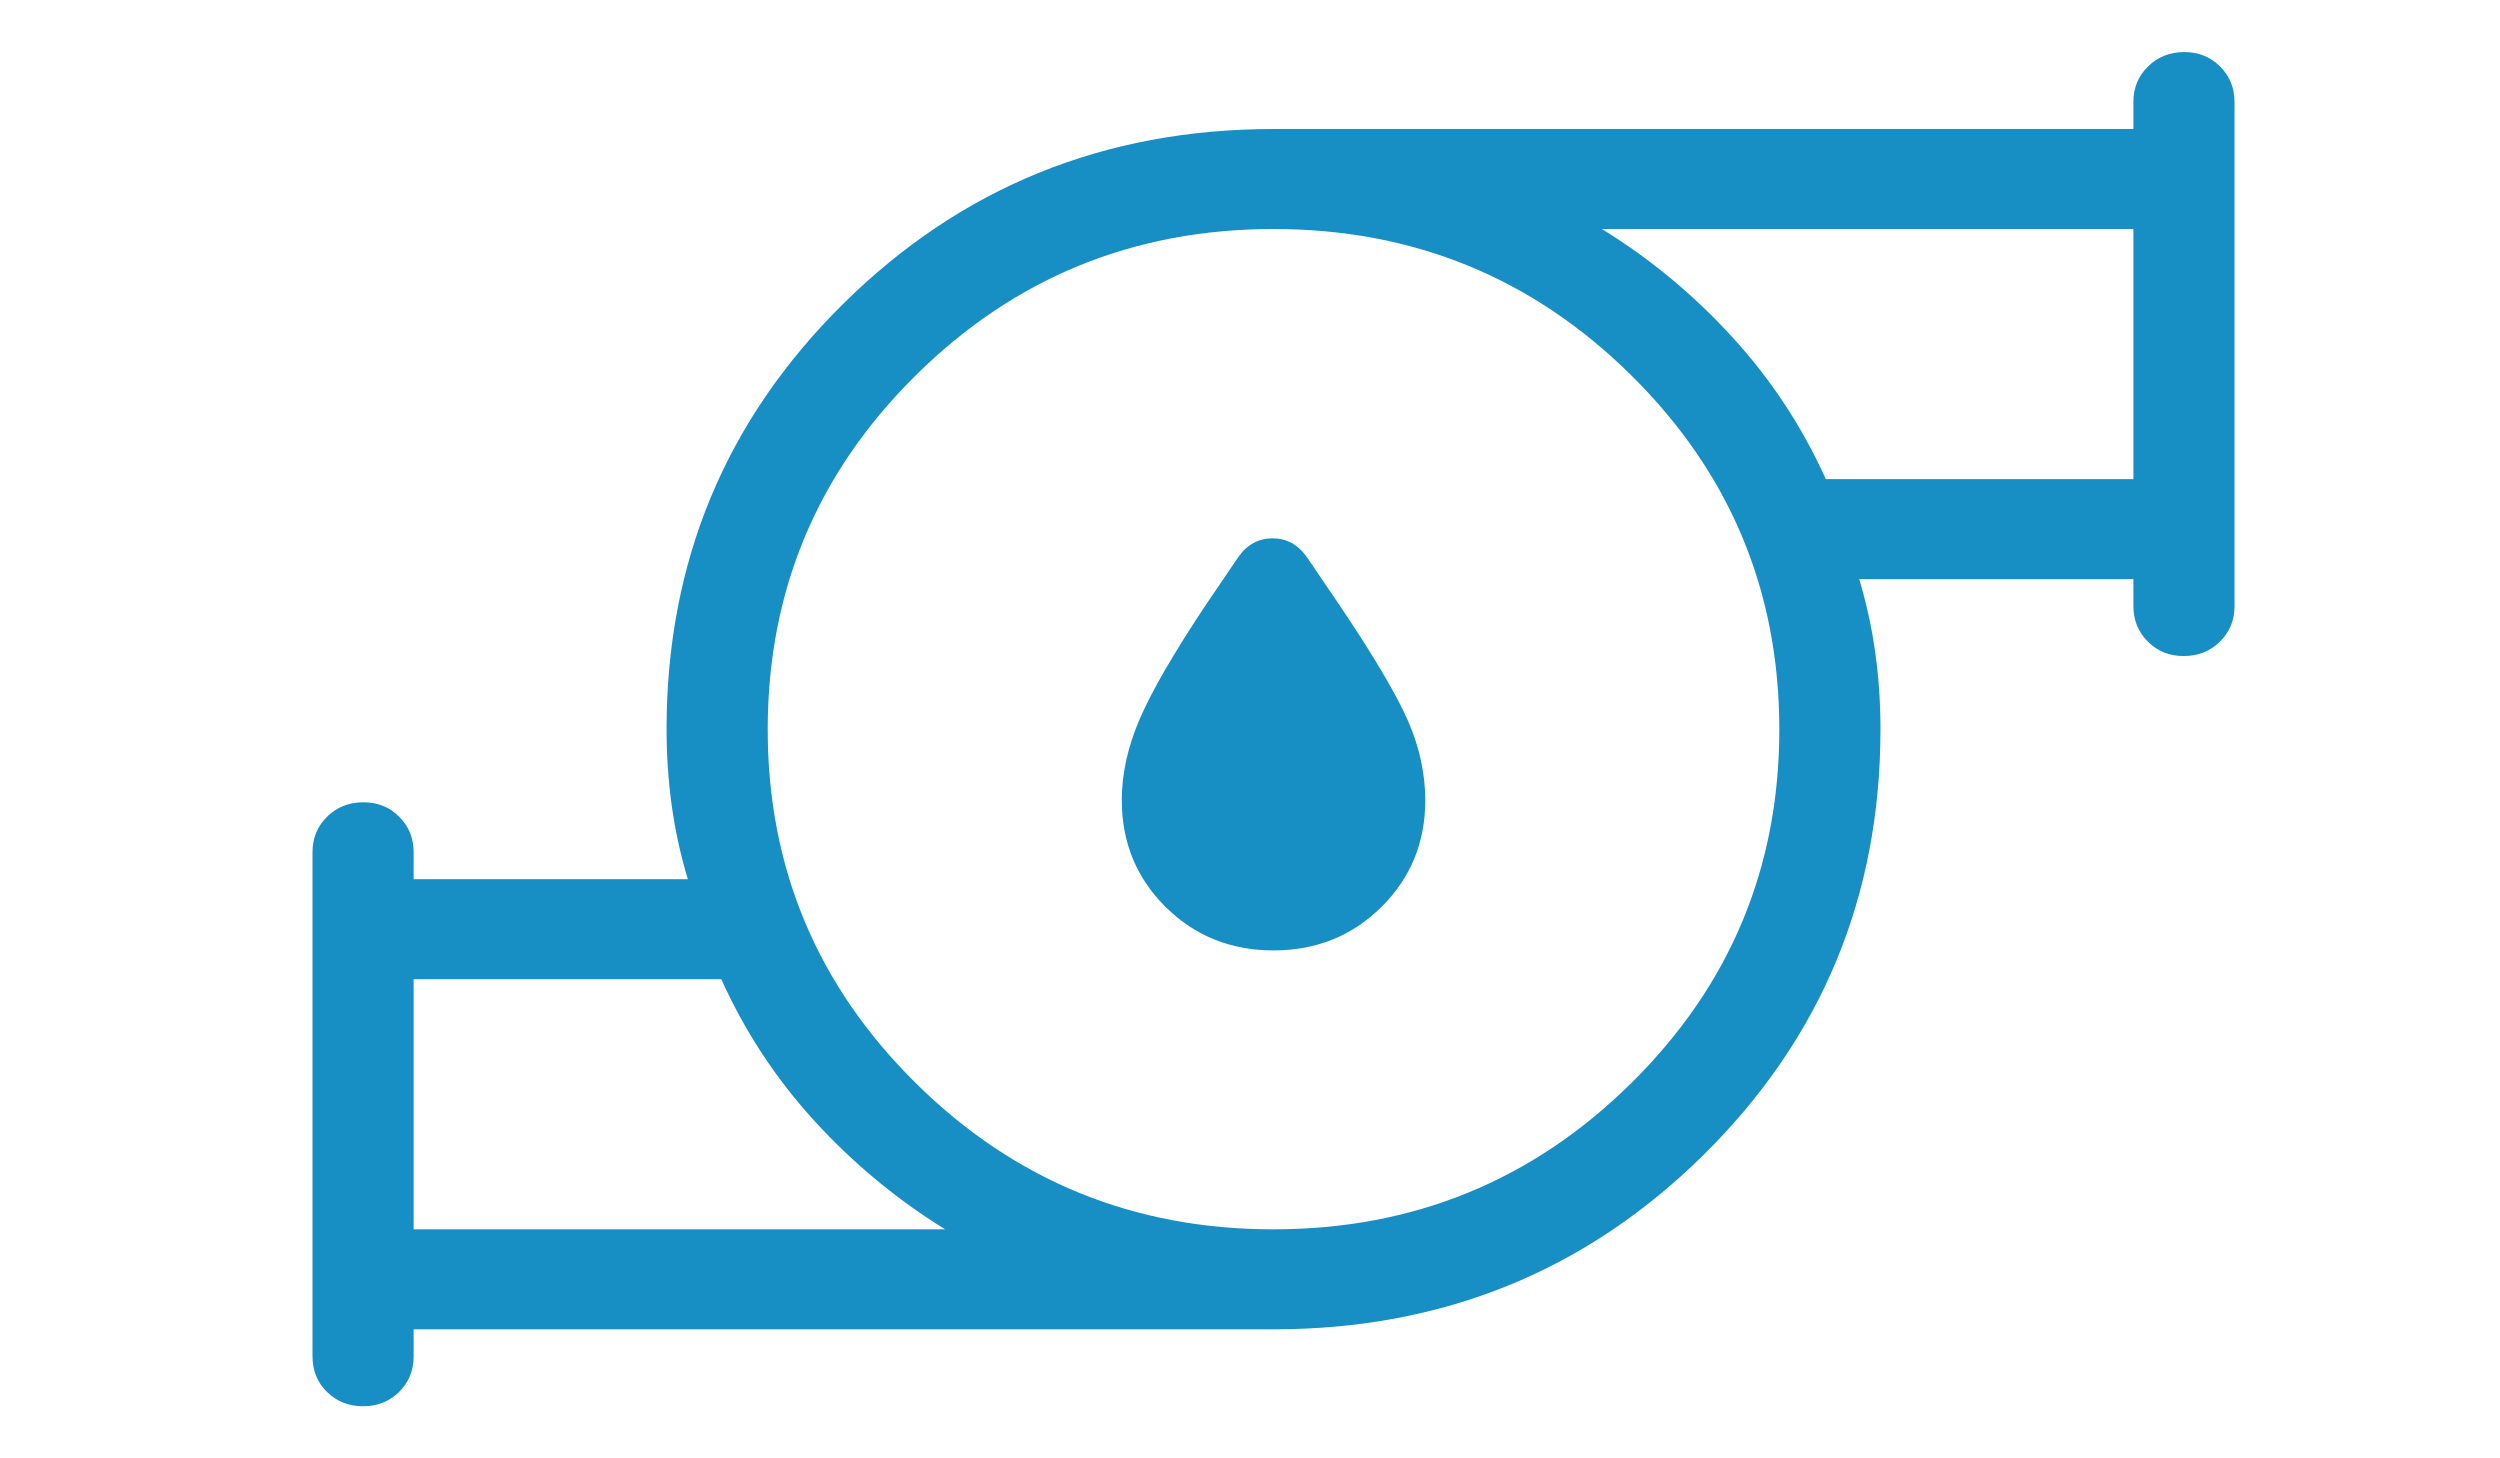 <svg width="48" height="28" viewBox="0 0 48 28" fill="none" xmlns="http://www.w3.org/2000/svg">
<g id="Frame 84">
<path id="Vector" d="M24.452 18.248C23.632 18.248 22.942 17.97 22.381 17.415C21.82 16.859 21.54 16.177 21.538 15.367C21.538 14.853 21.655 14.328 21.888 13.793C22.121 13.257 22.537 12.539 23.137 11.636L23.776 10.695C23.944 10.455 24.163 10.336 24.434 10.336C24.702 10.336 24.921 10.455 25.091 10.695L25.73 11.636C26.369 12.586 26.802 13.316 27.027 13.825C27.252 14.335 27.365 14.849 27.365 15.367C27.365 16.177 27.084 16.859 26.522 17.415C25.961 17.97 25.271 18.248 24.452 18.248ZM7.942 23.603H18.147C17.224 23.034 16.39 22.343 15.645 21.53C14.902 20.719 14.303 19.809 13.849 18.801H7.942V23.603ZM24.452 23.603C27.138 23.603 29.429 22.666 31.323 20.793C33.218 18.92 34.164 16.655 34.163 14C34.162 11.345 33.215 9.08 31.321 7.207C29.428 5.334 27.138 4.397 24.452 4.397C21.765 4.397 19.475 5.334 17.582 7.207C15.689 9.08 14.742 11.345 14.74 14C14.739 16.655 15.686 18.92 17.582 20.795C19.477 22.669 21.767 23.605 24.452 23.603ZM35.056 9.199H40.961V4.397H30.756C31.681 4.966 32.515 5.657 33.258 6.47C34.001 7.281 34.601 8.191 35.056 9.199ZM7.942 25.523V26.042C7.942 26.313 7.849 26.541 7.663 26.725C7.476 26.91 7.245 27.001 6.969 27C6.693 26.999 6.463 26.907 6.278 26.725C6.093 26.544 6 26.315 6 26.04V16.364C6 16.091 6.093 15.864 6.28 15.681C6.466 15.497 6.697 15.405 6.973 15.404C7.249 15.403 7.479 15.495 7.665 15.681C7.85 15.866 7.942 16.094 7.942 16.364V16.881H13.206C13.066 16.413 12.963 15.942 12.897 15.465C12.831 14.989 12.798 14.501 12.798 14C12.798 10.79 13.929 8.068 16.191 5.832C18.452 3.595 21.205 2.477 24.452 2.477H40.961V1.958C40.961 1.687 41.054 1.46 41.241 1.277C41.427 1.093 41.658 1.001 41.934 1C42.21 0.999 42.44 1.091 42.626 1.277C42.811 1.462 42.903 1.69 42.903 1.96V11.636C42.903 11.909 42.81 12.136 42.623 12.319C42.437 12.503 42.206 12.595 41.93 12.596C41.654 12.597 41.424 12.505 41.239 12.319C41.053 12.134 40.961 11.906 40.961 11.636V11.119H35.697C35.837 11.588 35.94 12.06 36.006 12.537C36.072 13.013 36.105 13.501 36.105 14C36.105 17.21 34.974 19.933 32.712 22.17C30.451 24.405 27.698 25.523 24.452 25.523H7.942Z" fill="#178FC4"/>
</g>
</svg>
